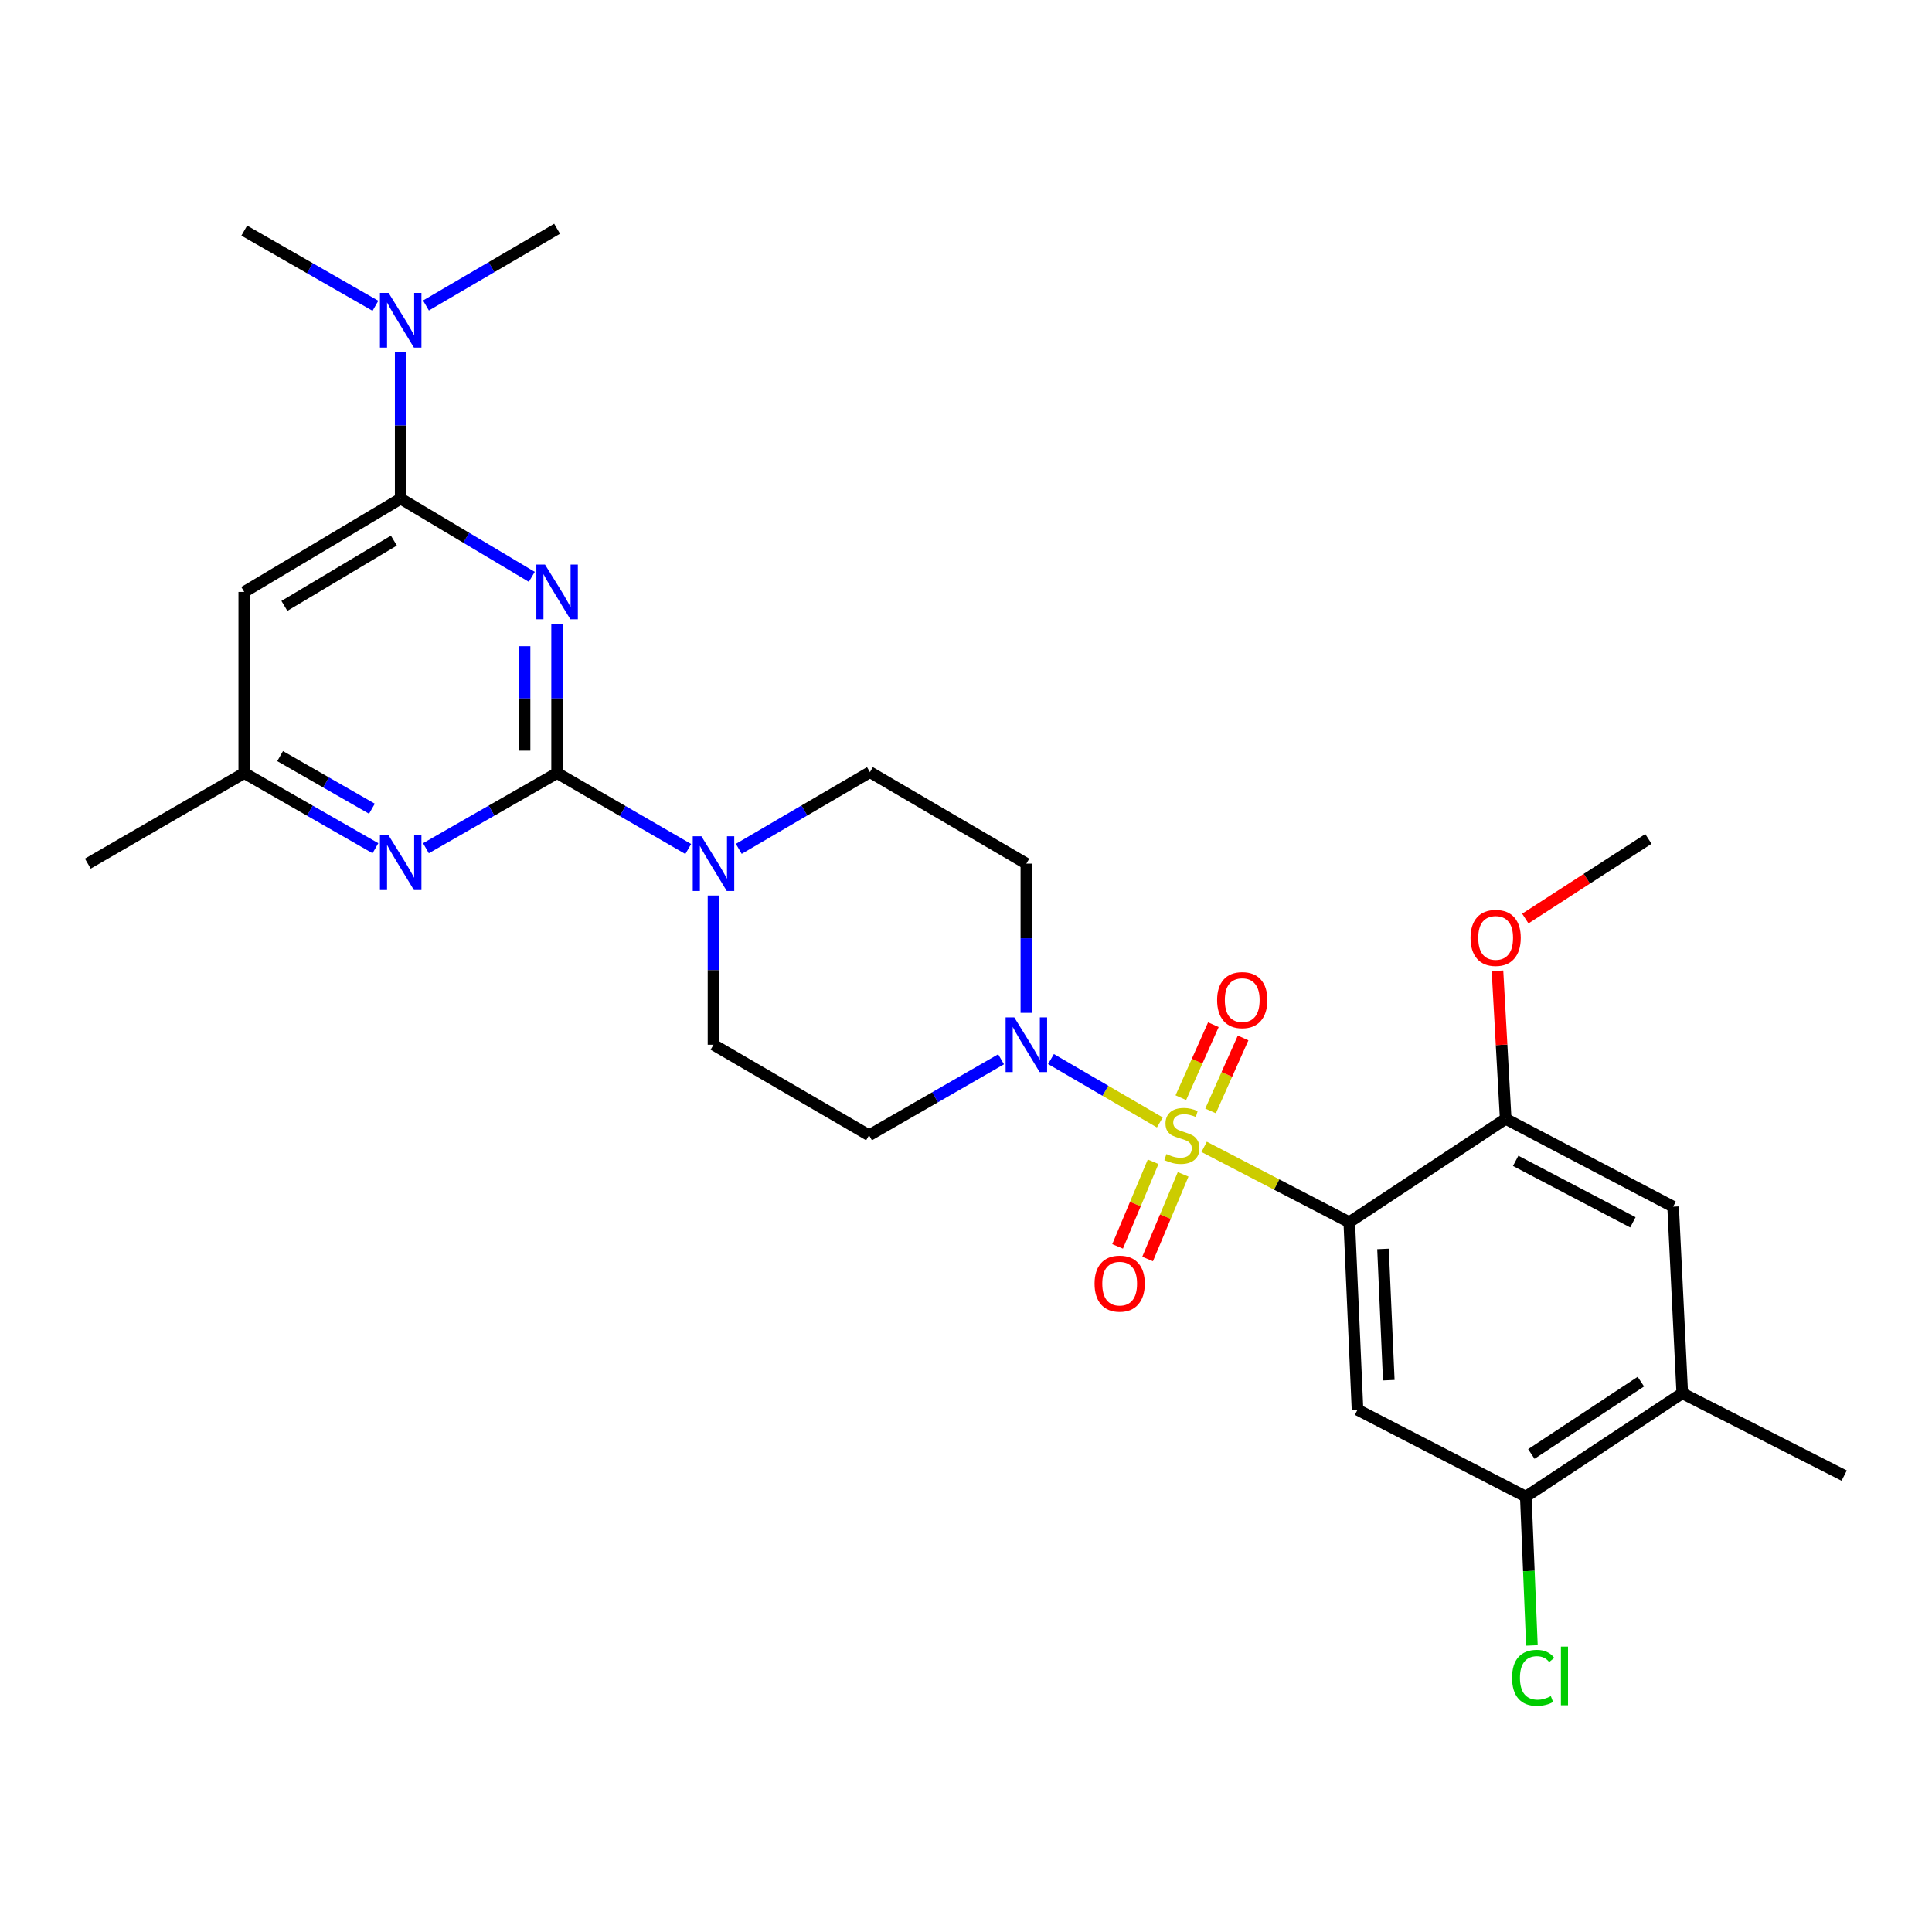 <?xml version='1.0' encoding='iso-8859-1'?>
<svg version='1.1' baseProfile='full'
              xmlns='http://www.w3.org/2000/svg'
                      xmlns:rdkit='http://www.rdkit.org/xml'
                      xmlns:xlink='http://www.w3.org/1999/xlink'
                  xml:space='preserve'
width='1000px' height='1000px' viewBox='0 0 1000 1000'>
<!-- END OF HEADER -->
<rect style='opacity:1.0;fill:#FFFFFF;stroke:none' width='1000' height='1000' x='0' y='0'> </rect>
<path class='bond-0' d='M 623.262,593.603 L 660.819,613.111' style='fill:none;fill-rule:evenodd;stroke:#CCCC00;stroke-width:6px;stroke-linecap:butt;stroke-linejoin:miter;stroke-opacity:1' />
<path class='bond-0' d='M 660.819,613.111 L 698.376,632.62' style='fill:none;fill-rule:evenodd;stroke:#000000;stroke-width:6px;stroke-linecap:butt;stroke-linejoin:miter;stroke-opacity:1' />
<path class='bond-3' d='M 600.333,580.975 L 572.159,564.569' style='fill:none;fill-rule:evenodd;stroke:#CCCC00;stroke-width:6px;stroke-linecap:butt;stroke-linejoin:miter;stroke-opacity:1' />
<path class='bond-3' d='M 572.159,564.569 L 543.984,548.163' style='fill:none;fill-rule:evenodd;stroke:#0000FF;stroke-width:6px;stroke-linecap:butt;stroke-linejoin:miter;stroke-opacity:1' />
<path class='bond-11' d='M 626.585,575.011 L 635.007,556.123' style='fill:none;fill-rule:evenodd;stroke:#CCCC00;stroke-width:6px;stroke-linecap:butt;stroke-linejoin:miter;stroke-opacity:1' />
<path class='bond-11' d='M 635.007,556.123 L 643.429,537.234' style='fill:none;fill-rule:evenodd;stroke:#FF0000;stroke-width:6px;stroke-linecap:butt;stroke-linejoin:miter;stroke-opacity:1' />
<path class='bond-11' d='M 611.201,568.151 L 619.623,549.263' style='fill:none;fill-rule:evenodd;stroke:#CCCC00;stroke-width:6px;stroke-linecap:butt;stroke-linejoin:miter;stroke-opacity:1' />
<path class='bond-11' d='M 619.623,549.263 L 628.045,530.375' style='fill:none;fill-rule:evenodd;stroke:#FF0000;stroke-width:6px;stroke-linecap:butt;stroke-linejoin:miter;stroke-opacity:1' />
<path class='bond-12' d='M 596.856,601.318 L 587.662,623.221' style='fill:none;fill-rule:evenodd;stroke:#CCCC00;stroke-width:6px;stroke-linecap:butt;stroke-linejoin:miter;stroke-opacity:1' />
<path class='bond-12' d='M 587.662,623.221 L 578.467,645.125' style='fill:none;fill-rule:evenodd;stroke:#FF0000;stroke-width:6px;stroke-linecap:butt;stroke-linejoin:miter;stroke-opacity:1' />
<path class='bond-12' d='M 612.387,607.838 L 603.193,629.741' style='fill:none;fill-rule:evenodd;stroke:#CCCC00;stroke-width:6px;stroke-linecap:butt;stroke-linejoin:miter;stroke-opacity:1' />
<path class='bond-12' d='M 603.193,629.741 L 593.998,651.644' style='fill:none;fill-rule:evenodd;stroke:#FF0000;stroke-width:6px;stroke-linecap:butt;stroke-linejoin:miter;stroke-opacity:1' />
<path class='bond-5' d='M 698.376,632.62 L 702.643,729.679' style='fill:none;fill-rule:evenodd;stroke:#000000;stroke-width:6px;stroke-linecap:butt;stroke-linejoin:miter;stroke-opacity:1' />
<path class='bond-5' d='M 715.844,646.439 L 718.831,714.38' style='fill:none;fill-rule:evenodd;stroke:#000000;stroke-width:6px;stroke-linecap:butt;stroke-linejoin:miter;stroke-opacity:1' />
<path class='bond-8' d='M 698.376,632.62 L 779.339,579.112' style='fill:none;fill-rule:evenodd;stroke:#000000;stroke-width:6px;stroke-linecap:butt;stroke-linejoin:miter;stroke-opacity:1' />
<path class='bond-1' d='M 288.355,322.883 L 288.355,361.509' style='fill:none;fill-rule:evenodd;stroke:#0000FF;stroke-width:6px;stroke-linecap:butt;stroke-linejoin:miter;stroke-opacity:1' />
<path class='bond-1' d='M 288.355,361.509 L 288.355,400.135' style='fill:none;fill-rule:evenodd;stroke:#000000;stroke-width:6px;stroke-linecap:butt;stroke-linejoin:miter;stroke-opacity:1' />
<path class='bond-1' d='M 271.511,334.471 L 271.511,361.509' style='fill:none;fill-rule:evenodd;stroke:#0000FF;stroke-width:6px;stroke-linecap:butt;stroke-linejoin:miter;stroke-opacity:1' />
<path class='bond-1' d='M 271.511,361.509 L 271.511,388.547' style='fill:none;fill-rule:evenodd;stroke:#000000;stroke-width:6px;stroke-linecap:butt;stroke-linejoin:miter;stroke-opacity:1' />
<path class='bond-4' d='M 275.258,298.569 L 241.325,278.331' style='fill:none;fill-rule:evenodd;stroke:#0000FF;stroke-width:6px;stroke-linecap:butt;stroke-linejoin:miter;stroke-opacity:1' />
<path class='bond-4' d='M 241.325,278.331 L 207.391,258.093' style='fill:none;fill-rule:evenodd;stroke:#000000;stroke-width:6px;stroke-linecap:butt;stroke-linejoin:miter;stroke-opacity:1' />
<path class='bond-2' d='M 288.355,400.135 L 322.293,419.789' style='fill:none;fill-rule:evenodd;stroke:#000000;stroke-width:6px;stroke-linecap:butt;stroke-linejoin:miter;stroke-opacity:1' />
<path class='bond-2' d='M 322.293,419.789 L 356.23,439.443' style='fill:none;fill-rule:evenodd;stroke:#0000FF;stroke-width:6px;stroke-linecap:butt;stroke-linejoin:miter;stroke-opacity:1' />
<path class='bond-7' d='M 288.355,400.135 L 254.409,419.587' style='fill:none;fill-rule:evenodd;stroke:#000000;stroke-width:6px;stroke-linecap:butt;stroke-linejoin:miter;stroke-opacity:1' />
<path class='bond-7' d='M 254.409,419.587 L 220.464,439.04' style='fill:none;fill-rule:evenodd;stroke:#0000FF;stroke-width:6px;stroke-linecap:butt;stroke-linejoin:miter;stroke-opacity:1' />
<path class='bond-14' d='M 518.157,548.28 L 483.985,567.949' style='fill:none;fill-rule:evenodd;stroke:#0000FF;stroke-width:6px;stroke-linecap:butt;stroke-linejoin:miter;stroke-opacity:1' />
<path class='bond-14' d='M 483.985,567.949 L 449.814,587.619' style='fill:none;fill-rule:evenodd;stroke:#000000;stroke-width:6px;stroke-linecap:butt;stroke-linejoin:miter;stroke-opacity:1' />
<path class='bond-15' d='M 531.246,524.242 L 531.246,485.63' style='fill:none;fill-rule:evenodd;stroke:#0000FF;stroke-width:6px;stroke-linecap:butt;stroke-linejoin:miter;stroke-opacity:1' />
<path class='bond-15' d='M 531.246,485.63 L 531.246,447.018' style='fill:none;fill-rule:evenodd;stroke:#000000;stroke-width:6px;stroke-linecap:butt;stroke-linejoin:miter;stroke-opacity:1' />
<path class='bond-18' d='M 207.391,258.093 L 207.391,220.165' style='fill:none;fill-rule:evenodd;stroke:#000000;stroke-width:6px;stroke-linecap:butt;stroke-linejoin:miter;stroke-opacity:1' />
<path class='bond-18' d='M 207.391,220.165 L 207.391,182.237' style='fill:none;fill-rule:evenodd;stroke:#0000FF;stroke-width:6px;stroke-linecap:butt;stroke-linejoin:miter;stroke-opacity:1' />
<path class='bond-30' d='M 207.391,258.093 L 126.428,306.379' style='fill:none;fill-rule:evenodd;stroke:#000000;stroke-width:6px;stroke-linecap:butt;stroke-linejoin:miter;stroke-opacity:1' />
<path class='bond-30' d='M 203.874,279.803 L 147.2,313.603' style='fill:none;fill-rule:evenodd;stroke:#000000;stroke-width:6px;stroke-linecap:butt;stroke-linejoin:miter;stroke-opacity:1' />
<path class='bond-10' d='M 702.643,729.679 L 789.755,774.653' style='fill:none;fill-rule:evenodd;stroke:#000000;stroke-width:6px;stroke-linecap:butt;stroke-linejoin:miter;stroke-opacity:1' />
<path class='bond-6' d='M 382.394,439.364 L 416.338,419.511' style='fill:none;fill-rule:evenodd;stroke:#0000FF;stroke-width:6px;stroke-linecap:butt;stroke-linejoin:miter;stroke-opacity:1' />
<path class='bond-6' d='M 416.338,419.511 L 450.282,399.658' style='fill:none;fill-rule:evenodd;stroke:#000000;stroke-width:6px;stroke-linecap:butt;stroke-linejoin:miter;stroke-opacity:1' />
<path class='bond-28' d='M 369.309,463.521 L 369.309,502.133' style='fill:none;fill-rule:evenodd;stroke:#0000FF;stroke-width:6px;stroke-linecap:butt;stroke-linejoin:miter;stroke-opacity:1' />
<path class='bond-28' d='M 369.309,502.133 L 369.309,540.745' style='fill:none;fill-rule:evenodd;stroke:#000000;stroke-width:6px;stroke-linecap:butt;stroke-linejoin:miter;stroke-opacity:1' />
<path class='bond-17' d='M 194.318,439.04 L 160.373,419.587' style='fill:none;fill-rule:evenodd;stroke:#0000FF;stroke-width:6px;stroke-linecap:butt;stroke-linejoin:miter;stroke-opacity:1' />
<path class='bond-17' d='M 160.373,419.587 L 126.428,400.135' style='fill:none;fill-rule:evenodd;stroke:#000000;stroke-width:6px;stroke-linecap:butt;stroke-linejoin:miter;stroke-opacity:1' />
<path class='bond-17' d='M 192.509,418.589 L 168.748,404.973' style='fill:none;fill-rule:evenodd;stroke:#0000FF;stroke-width:6px;stroke-linecap:butt;stroke-linejoin:miter;stroke-opacity:1' />
<path class='bond-17' d='M 168.748,404.973 L 144.986,391.356' style='fill:none;fill-rule:evenodd;stroke:#000000;stroke-width:6px;stroke-linecap:butt;stroke-linejoin:miter;stroke-opacity:1' />
<path class='bond-13' d='M 779.339,579.112 L 866.002,624.572' style='fill:none;fill-rule:evenodd;stroke:#000000;stroke-width:6px;stroke-linecap:butt;stroke-linejoin:miter;stroke-opacity:1' />
<path class='bond-13' d='M 784.514,600.848 L 845.178,632.67' style='fill:none;fill-rule:evenodd;stroke:#000000;stroke-width:6px;stroke-linecap:butt;stroke-linejoin:miter;stroke-opacity:1' />
<path class='bond-22' d='M 779.339,579.112 L 777.217,540.793' style='fill:none;fill-rule:evenodd;stroke:#000000;stroke-width:6px;stroke-linecap:butt;stroke-linejoin:miter;stroke-opacity:1' />
<path class='bond-22' d='M 777.217,540.793 L 775.094,502.473' style='fill:none;fill-rule:evenodd;stroke:#FF0000;stroke-width:6px;stroke-linecap:butt;stroke-linejoin:miter;stroke-opacity:1' />
<path class='bond-9' d='M 126.428,306.379 L 126.428,400.135' style='fill:none;fill-rule:evenodd;stroke:#000000;stroke-width:6px;stroke-linecap:butt;stroke-linejoin:miter;stroke-opacity:1' />
<path class='bond-21' d='M 789.755,774.653 L 791.335,813.167' style='fill:none;fill-rule:evenodd;stroke:#000000;stroke-width:6px;stroke-linecap:butt;stroke-linejoin:miter;stroke-opacity:1' />
<path class='bond-21' d='M 791.335,813.167 L 792.916,851.681' style='fill:none;fill-rule:evenodd;stroke:#00CC00;stroke-width:6px;stroke-linecap:butt;stroke-linejoin:miter;stroke-opacity:1' />
<path class='bond-29' d='M 789.755,774.653 L 870.737,721.154' style='fill:none;fill-rule:evenodd;stroke:#000000;stroke-width:6px;stroke-linecap:butt;stroke-linejoin:miter;stroke-opacity:1' />
<path class='bond-29' d='M 792.618,752.574 L 849.305,715.125' style='fill:none;fill-rule:evenodd;stroke:#000000;stroke-width:6px;stroke-linecap:butt;stroke-linejoin:miter;stroke-opacity:1' />
<path class='bond-16' d='M 866.002,624.572 L 870.737,721.154' style='fill:none;fill-rule:evenodd;stroke:#000000;stroke-width:6px;stroke-linecap:butt;stroke-linejoin:miter;stroke-opacity:1' />
<path class='bond-19' d='M 449.814,587.619 L 369.309,540.745' style='fill:none;fill-rule:evenodd;stroke:#000000;stroke-width:6px;stroke-linecap:butt;stroke-linejoin:miter;stroke-opacity:1' />
<path class='bond-20' d='M 531.246,447.018 L 450.282,399.658' style='fill:none;fill-rule:evenodd;stroke:#000000;stroke-width:6px;stroke-linecap:butt;stroke-linejoin:miter;stroke-opacity:1' />
<path class='bond-23' d='M 870.737,721.154 L 954.545,763.77' style='fill:none;fill-rule:evenodd;stroke:#000000;stroke-width:6px;stroke-linecap:butt;stroke-linejoin:miter;stroke-opacity:1' />
<path class='bond-26' d='M 126.428,400.135 L 45.455,447.018' style='fill:none;fill-rule:evenodd;stroke:#000000;stroke-width:6px;stroke-linecap:butt;stroke-linejoin:miter;stroke-opacity:1' />
<path class='bond-24' d='M 220.476,158.115 L 254.415,138.262' style='fill:none;fill-rule:evenodd;stroke:#0000FF;stroke-width:6px;stroke-linecap:butt;stroke-linejoin:miter;stroke-opacity:1' />
<path class='bond-24' d='M 254.415,138.262 L 288.355,118.409' style='fill:none;fill-rule:evenodd;stroke:#000000;stroke-width:6px;stroke-linecap:butt;stroke-linejoin:miter;stroke-opacity:1' />
<path class='bond-25' d='M 194.318,158.276 L 160.373,138.82' style='fill:none;fill-rule:evenodd;stroke:#0000FF;stroke-width:6px;stroke-linecap:butt;stroke-linejoin:miter;stroke-opacity:1' />
<path class='bond-25' d='M 160.373,138.82 L 126.428,119.364' style='fill:none;fill-rule:evenodd;stroke:#000000;stroke-width:6px;stroke-linecap:butt;stroke-linejoin:miter;stroke-opacity:1' />
<path class='bond-27' d='M 789.5,475.435 L 821.355,454.83' style='fill:none;fill-rule:evenodd;stroke:#FF0000;stroke-width:6px;stroke-linecap:butt;stroke-linejoin:miter;stroke-opacity:1' />
<path class='bond-27' d='M 821.355,454.83 L 853.21,434.226' style='fill:none;fill-rule:evenodd;stroke:#000000;stroke-width:6px;stroke-linecap:butt;stroke-linejoin:miter;stroke-opacity:1' />
<path  class='atom-0' d='M 603.741 597.339
Q 604.061 597.459, 605.381 598.019
Q 606.701 598.579, 608.141 598.939
Q 609.621 599.259, 611.061 599.259
Q 613.741 599.259, 615.301 597.979
Q 616.861 596.659, 616.861 594.379
Q 616.861 592.819, 616.061 591.859
Q 615.301 590.899, 614.101 590.379
Q 612.901 589.859, 610.901 589.259
Q 608.381 588.499, 606.861 587.779
Q 605.381 587.059, 604.301 585.539
Q 603.261 584.019, 603.261 581.459
Q 603.261 577.899, 605.661 575.699
Q 608.101 573.499, 612.901 573.499
Q 616.181 573.499, 619.901 575.059
L 618.981 578.139
Q 615.581 576.739, 613.021 576.739
Q 610.261 576.739, 608.741 577.899
Q 607.221 579.019, 607.261 580.979
Q 607.261 582.499, 608.021 583.419
Q 608.821 584.339, 609.941 584.859
Q 611.101 585.379, 613.021 585.979
Q 615.581 586.779, 617.101 587.579
Q 618.621 588.379, 619.701 590.019
Q 620.821 591.619, 620.821 594.379
Q 620.821 598.299, 618.181 600.419
Q 615.581 602.499, 611.221 602.499
Q 608.701 602.499, 606.781 601.939
Q 604.901 601.419, 602.661 600.499
L 603.741 597.339
' fill='#CCCC00'/>
<path  class='atom-2' d='M 282.095 292.219
L 291.375 307.219
Q 292.295 308.699, 293.775 311.379
Q 295.255 314.059, 295.335 314.219
L 295.335 292.219
L 299.095 292.219
L 299.095 320.539
L 295.215 320.539
L 285.255 304.139
Q 284.095 302.219, 282.855 300.019
Q 281.655 297.819, 281.295 297.139
L 281.295 320.539
L 277.615 320.539
L 277.615 292.219
L 282.095 292.219
' fill='#0000FF'/>
<path  class='atom-4' d='M 524.986 526.585
L 534.266 541.585
Q 535.186 543.065, 536.666 545.745
Q 538.146 548.425, 538.226 548.585
L 538.226 526.585
L 541.986 526.585
L 541.986 554.905
L 538.106 554.905
L 528.146 538.505
Q 526.986 536.585, 525.746 534.385
Q 524.546 532.185, 524.186 531.505
L 524.186 554.905
L 520.506 554.905
L 520.506 526.585
L 524.986 526.585
' fill='#0000FF'/>
<path  class='atom-7' d='M 363.049 432.858
L 372.329 447.858
Q 373.249 449.338, 374.729 452.018
Q 376.209 454.698, 376.289 454.858
L 376.289 432.858
L 380.049 432.858
L 380.049 461.178
L 376.169 461.178
L 366.209 444.778
Q 365.049 442.858, 363.809 440.658
Q 362.609 438.458, 362.249 437.778
L 362.249 461.178
L 358.569 461.178
L 358.569 432.858
L 363.049 432.858
' fill='#0000FF'/>
<path  class='atom-8' d='M 201.131 432.371
L 210.411 447.371
Q 211.331 448.851, 212.811 451.531
Q 214.291 454.211, 214.371 454.371
L 214.371 432.371
L 218.131 432.371
L 218.131 460.691
L 214.251 460.691
L 204.291 444.291
Q 203.131 442.371, 201.891 440.171
Q 200.691 437.971, 200.331 437.291
L 200.331 460.691
L 196.651 460.691
L 196.651 432.371
L 201.131 432.371
' fill='#0000FF'/>
<path  class='atom-12' d='M 629.978 517.646
Q 629.978 510.846, 633.338 507.046
Q 636.698 503.246, 642.978 503.246
Q 649.258 503.246, 652.618 507.046
Q 655.978 510.846, 655.978 517.646
Q 655.978 524.526, 652.578 528.446
Q 649.178 532.326, 642.978 532.326
Q 636.738 532.326, 633.338 528.446
Q 629.978 524.566, 629.978 517.646
M 642.978 529.126
Q 647.298 529.126, 649.618 526.246
Q 651.978 523.326, 651.978 517.646
Q 651.978 512.086, 649.618 509.286
Q 647.298 506.446, 642.978 506.446
Q 638.658 506.446, 636.298 509.246
Q 633.978 512.046, 633.978 517.646
Q 633.978 523.366, 636.298 526.246
Q 638.658 529.126, 642.978 529.126
' fill='#FF0000'/>
<path  class='atom-13' d='M 566.541 664.404
Q 566.541 657.604, 569.901 653.804
Q 573.261 650.004, 579.541 650.004
Q 585.821 650.004, 589.181 653.804
Q 592.541 657.604, 592.541 664.404
Q 592.541 671.284, 589.141 675.204
Q 585.741 679.084, 579.541 679.084
Q 573.301 679.084, 569.901 675.204
Q 566.541 671.324, 566.541 664.404
M 579.541 675.884
Q 583.861 675.884, 586.181 673.004
Q 588.541 670.084, 588.541 664.404
Q 588.541 658.844, 586.181 656.044
Q 583.861 653.204, 579.541 653.204
Q 575.221 653.204, 572.861 656.004
Q 570.541 658.804, 570.541 664.404
Q 570.541 670.124, 572.861 673.004
Q 575.221 675.884, 579.541 675.884
' fill='#FF0000'/>
<path  class='atom-19' d='M 201.131 151.609
L 210.411 166.609
Q 211.331 168.089, 212.811 170.769
Q 214.291 173.449, 214.371 173.609
L 214.371 151.609
L 218.131 151.609
L 218.131 179.929
L 214.251 179.929
L 204.291 163.529
Q 203.131 161.609, 201.891 159.409
Q 200.691 157.209, 200.331 156.529
L 200.331 179.929
L 196.651 179.929
L 196.651 151.609
L 201.131 151.609
' fill='#0000FF'/>
<path  class='atom-22' d='M 782.643 868.443
Q 782.643 861.403, 785.923 857.723
Q 789.243 854.003, 795.523 854.003
Q 801.363 854.003, 804.483 858.123
L 801.843 860.283
Q 799.563 857.283, 795.523 857.283
Q 791.243 857.283, 788.963 860.163
Q 786.723 863.003, 786.723 868.443
Q 786.723 874.043, 789.043 876.923
Q 791.403 879.803, 795.963 879.803
Q 799.083 879.803, 802.723 877.923
L 803.843 880.923
Q 802.363 881.883, 800.123 882.443
Q 797.883 883.003, 795.403 883.003
Q 789.243 883.003, 785.923 879.243
Q 782.643 875.483, 782.643 868.443
' fill='#00CC00'/>
<path  class='atom-22' d='M 807.923 852.283
L 811.603 852.283
L 811.603 882.643
L 807.923 882.643
L 807.923 852.283
' fill='#00CC00'/>
<path  class='atom-23' d='M 761.146 485.446
Q 761.146 478.646, 764.506 474.846
Q 767.866 471.046, 774.146 471.046
Q 780.426 471.046, 783.786 474.846
Q 787.146 478.646, 787.146 485.446
Q 787.146 492.326, 783.746 496.246
Q 780.346 500.126, 774.146 500.126
Q 767.906 500.126, 764.506 496.246
Q 761.146 492.366, 761.146 485.446
M 774.146 496.926
Q 778.466 496.926, 780.786 494.046
Q 783.146 491.126, 783.146 485.446
Q 783.146 479.886, 780.786 477.086
Q 778.466 474.246, 774.146 474.246
Q 769.826 474.246, 767.466 477.046
Q 765.146 479.846, 765.146 485.446
Q 765.146 491.166, 767.466 494.046
Q 769.826 496.926, 774.146 496.926
' fill='#FF0000'/>
</svg>
